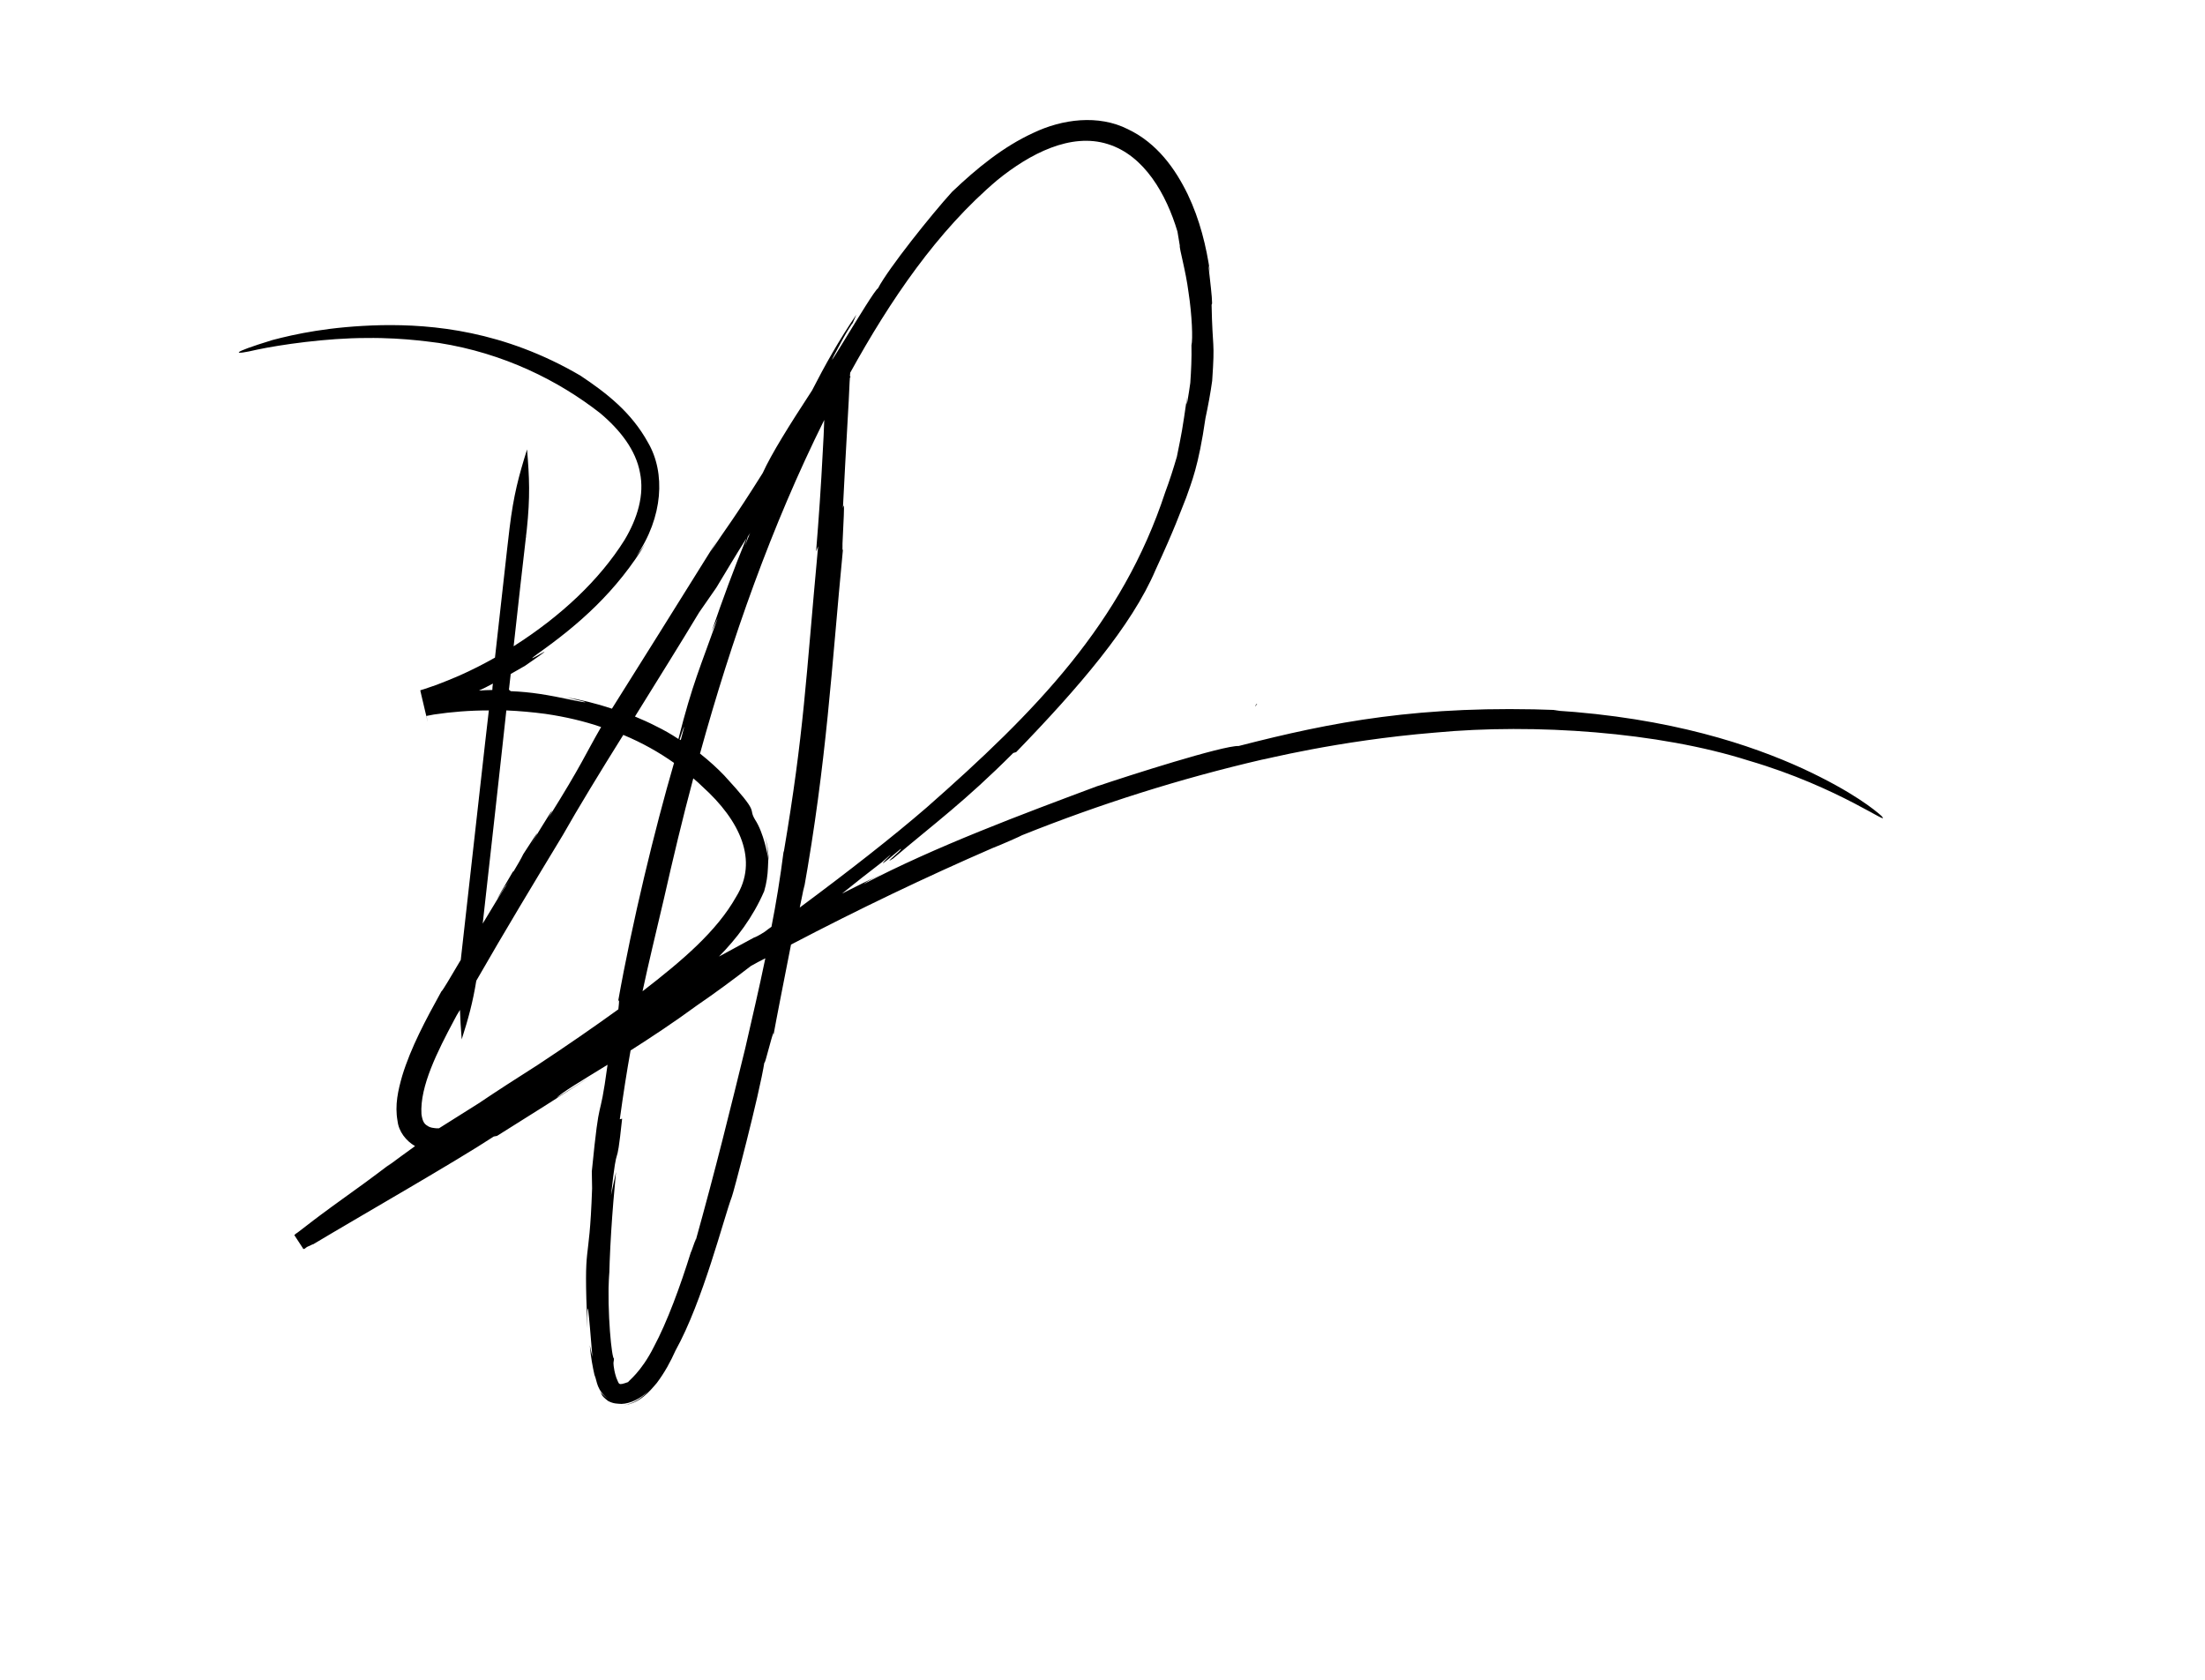 <?xml version="1.0" encoding="utf-8"?>
<!-- Generator: Adobe Illustrator 21.1.0, SVG Export Plug-In . SVG Version: 6.00 Build 0)  -->
<svg version="1.1" id="Layer_1" xmlns="http://www.w3.org/2000/svg" xmlns:xlink="http://www.w3.org/1999/xlink" x="0px" y="0px"
	 viewBox="0 0 756 576" style="enable-background:new 0 0 756 576;" xml:space="preserve">
<path d="M645.1,279.8c-2-1.8-9.6-8.2-27.1-16.3c-17.3-7.9-45-17.4-85.4-19.9l2.2-0.1c-48-1.9-78.2,4.1-110.1,12.3
	c-5.4-0.2-37.9,10.2-48.5,13.8l1-0.4c-27.3,10.2-56.3,21-81.2,34c0.9-0.6,1.3-1.1,7.1-3.9c-4.6,2.2-9.5,4.6-14.4,7.1
	c4.5-3.6,9-7.2,13.6-10.7c9.7-8.6-8.3,7.9,6.5-4.6c0.9,0.1-6.8,6-2.6,3.3c14.5-12.3,24.5-19.5,41.2-36.2l1-0.3
	c21.3-22,39.6-43.2,47.8-62.5c6.7-14.5,8.4-19.6,10.5-24.8c1.8-5.2,4.2-10.6,6.6-27.2c0.9-4.2,1.7-8.5,2.3-12.8
	c1-14.4,0.1-10.3-0.2-26.2c0.9,0.9-2.2-20.1-0.5-10.9c-1.3-9-3.5-18.1-7.7-26.9c-4.2-8.6-10.4-17.5-20.5-22.3
	c-10.1-5.1-22.5-3.5-32.5,1.3c-10.2,4.7-19.2,12-27.8,20.2c-7,7.7-21.8,26.2-25.4,33.1c-1.6,0.5-24.6,40.4-11.9,17.1
	c1.1-2,3.2-5.4,3.2-5.1l1.3-3c-6,8.8-10.8,17.4-15.2,26c-7.9,12.1-13.9,21.7-16.9,28.3c-10.1,16.1-12.5,18.8-17.9,27l2.3-3.9
	c-17.8,28.5-23.7,38-36.1,57.7c-5.4-1.8-10.8-3.1-15.7-3.9c10.1,2.3,6.7,1.9,2.4,1c-9-1.9-14.3-2.8-21.4-3.1l-0.6-0.5
	c0,0,0-0.1,0-0.1c0.1,0,0.1,0,0,0c0.2-1.7,0.4-3.5,0.6-5.3c1.5-0.8,3.1-1.8,4.9-2.8c16.3-11.2-3.3,1.5,4.3-4.1
	c14.1-10,27.1-21.3,37.5-38.6c-1.1,1.8-2.4,3.5-3.7,5.2c9.3-13.5,10.1-28.7,4.1-39c-5.7-10.4-14.2-17-23.2-23
	c-26.3-15.4-50.7-17.6-68.2-17.3c-17.8,0.4-29.8,3.1-37.4,5.1c-15,4.6-13.8,5.3-5.3,3.3c8-1.7,23.9-4,37.5-4
	c13.6-0.2,24.9,1.8,24.9,1.7c22.2,3.5,41,12.9,55.3,24.1c6.9,5.8,12.2,12.7,13.6,20.3c1.6,7.6-0.8,15.7-5.3,23.2
	c-8.6,13.7-21.8,26.1-38,36.4c1.6-14.5,3.3-29.7,4.2-37.3c0.1-0.1,0.1-0.2,0.2-0.4l-0.2,0.3c0.1-1,0.2-1.9,0.3-2.5
	c1.2-11.4,0.9-17.9,0.1-27.6c-2.9,9.3-4.6,15.6-6,27c-0.8,6.5-3,26.8-5,44.4c-3.9,2.2-8,4.3-12.3,6.2c-2.6,1.1-5.2,2.2-7.9,3.2
	l-4.1,1.4l-1,0.3l-0.2,0.1l-0.1,0c-0.5-1.9,3.9,16.7,2.1,8.8l0,0l0.5-0.1l2.1-0.4c6-0.9,12.3-1.4,18.8-1.4
	c-0.8,6.8-1.3,11.3-1.3,11.3s-6.9,61.7-8.3,74c0,0.1,0,0.1,0,0.2c-3.5,5.9-6.1,10.4-6.7,10.9c-5.4,9.8-10.4,19.1-13.4,28.9
	c-1.4,4.9-2.6,10-1.6,15.5c0.4,3.6,2.9,6.8,6,8.6c-3.6,2.6-6.9,5-9.7,7.1l1.7-1.4c-7.1,5.4-11.8,8.8-16.7,12.3
	c-2.5,1.8-5,3.6-7.8,5.7c-1.4,1.1-3,2.2-4.6,3.5l-2.6,2l-0.8,0.6l-0.5,0.3l-0.1,0c0,0,0,0.1,0.1,0.1l-0.1,0.1l-0.2,0.1l-0.1,0.1l0,0
	l0,0c6.2,9.5,1.7,2.6,3.1,4.8l0.1,0l0.3-0.2c0.7,1,0.3,0.4,0,0l0,0c0,0,0,0.1,0.1,0.1l0.1-0.1l0.2-0.2l0.3-0.2l0.1-0.1
	c1-0.4,2.2-1.1,2.1-0.9c16.7-10,48.9-28.4,62-37l1.1-0.2c10.9-6.8,21.8-13.7,32.6-20.7l-12.2,7.7c1.8-1.9,8.4-5.8,17.5-11.4
	c-3,22.2-2.5,7.3-5.4,36.6l0.1,5.8c-1,29-3,15.5-1.6,48c-0.2-12.9,0.4-6.2,1.7,9.8c-0.3-1.3-0.6-2.7-0.9-4c0.4,4.4,1,7.4,1.6,10.1
	c1.1,2.6,0.5,5,5.1,8.7c-2.2-1.7-3.1-2.8-3.2-3c0.1,0.1,0.3,0.5,0.6,1.1c0.2,0.5,1,1.3,2.2,2.2c1.9,1,3.2,0.9,4.6,1
	c3-0.1,6.5-1.8,9.2-4.4c-1.9,2-4.8,4.4-8.8,4.9c5.9-0.6,9.2-4.8,11.7-7.7c2.7-3.6,4.7-7.3,6.4-11.1c9.4-16.9,16.6-45.6,19.3-52.7
	c0.2,0,9.5-35.2,11.2-46.3c-0.3,3.1,3.8-14.4,3-8.7c1.1-6.1,3.7-19.3,6.1-31.5c23.1-12.1,46.3-23.2,69.1-33.1
	c2.9-1.1,10.1-4.3,10.1-4.4c26.7-10.7,54.2-19.4,82.2-25.9c0,0.2,25.4-6.5,59.5-9.3c34-3.2,76.6-0.2,107.4,9.6
	C630.9,270,648.9,284,645.1,279.8z M233.4,253.8c-0.1-0.1-0.2-0.2-0.4-0.2C234.1,250.3,235.6,245.7,233.4,253.8z M220.3,339.9
	c2.1-9.8,4.5-19.7,7.3-31.6c3.1-13.7,6.4-27.6,10.1-41.4c1.1,0.9,2.1,1.8,3.1,2.8c13,11.7,19.3,25.4,11.6,37.8
	C245.7,319.4,233.9,329.4,220.3,339.9z M258.5,321.5c-3.9,2.1-7.9,4.3-12,6.5c6.1-6.2,11.6-13.4,15.5-22.4c0.8-2.7,1.2-5.4,1.3-8.2
	l0.1-2.4c0-0.1,0.5-2.3-1.1-8.1c0.6,2.6,1.1,5.2,1.1,7.8c-0.1-1.3-1.6-9.2-4.5-13.6c-2.7-4.5,2.2-1.3-10.6-15.2
	c-2.2-2.3-5-4.9-8.3-7.5c10.8-39.1,24.5-78,42.6-114.4c-0.1,3.6-0.3,7.2-0.5,10.7c-0.6,11.9-1.4,23.5-2.3,34.4l0.7-1.8
	c-4.3,46.4-4.8,63.6-11.8,105l0-0.6c-1.2,9.4-2.6,18-4.2,26.1c-0.8,0.6-1.6,1.1-2.3,1.7C260.2,320.8,258.9,321.4,258.5,321.5z
	 M255.4,187.2l1-3.2c0.3-0.4,0.6-0.9,0.8-1.3C256.6,184.1,256,185.7,255.4,187.2z M342,61.7c11.1-9,25.1-16.3,37.8-12.3
	c12.6,3.9,20.1,17.3,23.9,30c0.3,1.6,0.5,3.2,0.8,4.8c-0.2,1.1,2,8.3,3,16.1c1.2,7.8,1.5,16,1,18.1c0.1,4.3-0.1,8.6-0.4,12.9
	c-0.5,3.6-1.7,11.2-1.1,4.8c-1.7,11.8-1.8,12.1-3.5,20.5c-1.2,4.1-2.5,8.2-4,12.2c-14.8,45-44.3,75.1-81.8,108.1
	c-11.8,10.2-26.8,21.9-43.5,34.3c0.6-3,1.2-5.7,1.6-7.9l-0.3,2.3c8-44.7,9.6-76.8,13.5-117.1c-0.7,1.8,1.1-19.5,0-14.3
	c0.5-10.5,1.1-20.5,1.6-29.8c0.3-4.7,0.5-9.2,0.7-13.5l0.1-1.4l0.2-0.3l0-0.1l0,0l0,0c-0.1,0-0.1,0-0.2-0.1l0,0c0.7,0.2,1.8,0.5,0,0
	l0.1-1.2C305.2,103,321.3,79.2,342,61.7z M239.7,210l5.9-8.5c3.2-5.3,6.7-11.2,10.3-16.9c-4.3,10.5-8.2,21.1-11.9,31.9l2.1-4.6
	c-5.9,16.6-8.7,22.5-13.5,41.5c-2.4-1.6-5-3.1-7.7-4.4c-2.3-1.2-4.8-2.3-7.2-3.3C225.5,233.1,233.4,220.5,239.7,210z M187.1,244.8
	c6.8,1,13.2,2.5,19,4.5c-5.4,9.3-6.5,12.7-18.1,31.2c3.7-6.8-1.4,1.5-6,9.1c2.9-4.9,3.7-6.5-2.6,3.3c-0.7,1.5-2,3.7-3.2,5.7
	c-0.1,0.1-0.3,0.5-0.3,0.2c-7.5,12.8-6.1,10.6-2.5,4.8c-0.1,0.3,0.2-0.1,1.4-1.9c-2.8,4.2-6.1,9.6-9.3,15
	c2.5-22.1,6.8-61.2,6.8-61.2s0.5-4.7,1.3-11.9C178.2,243.8,182.6,244.2,187.1,244.8z M162.8,236.3c0.3,0,0.5,0,0.7,0
	C163.3,236.3,163,236.3,162.8,236.3z M164.2,236.8c1.4-0.6,2.9-1.4,4.8-2.4c-0.1,0.7-0.2,1.5-0.2,2.2
	C167.3,236.6,165.8,236.7,164.2,236.8z M151.3,386.8L151.3,386.8C151.4,386.8,151.4,386.8,151.3,386.8z M150.5,386.9l-0.2,0
	c-0.5,0-1,0-1.5-0.1c-1-0.1-1.8-0.4-2.3-0.8c-1.1-0.6-1.7-1.7-2-4c-0.6-9.5,5.6-21.7,11.2-32.2c0.6-1.2,1.3-2.4,2-3.5
	c0.1,3.2,0.3,6.4,0.6,10.1c2.3-7.2,3.8-12.7,5-20.1c9.8-17.1,19.9-33.8,29.7-50c5.2-9.2,12.7-21.5,20.7-34.3
	c6.5,2.7,12.3,6,17.4,9.6c-6.6,22.7-14.3,54.3-19.2,81.9c0.5-1.3,0.4,0,0.1,2.6c-8.3,6-17.4,12.3-27.7,19.1
	c-7.1,4.5-13.9,8.9-20.3,13.2C159.6,381.2,155.1,384,150.5,386.9z M255.5,359.5c-5,20.4-10,40.9-17.2,66.7c1.2-4.5-1.4,3.6-1.4,3.1
	c-3.7,11.9-8.2,24.1-12.7,32.5c-4.4,8.8-8.9,11.8-8.8,12.1c-3.7,1.3-3,0.8-4.1-1.5c-0.6-1.8-0.8-3.2-0.9-4c-0.2-1.6,0.1-1.4,0.1-2.6
	c-0.7,0.3-2.4-15.3-1.7-29.6l0,6.6c0.1-13.6,1.1-27.3,2.4-40.9l-1.7,7.9c2.4-21.7,1.6-5.4,3.8-26.2l-0.8,0.2
	c1.2-8.7,2.4-16.4,3.7-23.6c6.9-4.4,14.8-9.6,22.7-15.4c6.3-4.3,12.5-8.9,18.6-13.6c1.6-0.9,3.3-1.8,4.9-2.6
	C260.2,339.3,257.8,349.4,255.5,359.5z"/>
<g>
	<g>
		<path d="M430.4,242.2c-0.1-0.1,0.1-0.4,0.5-0.9c0,0,0.1,0.1,0.1,0.1L430.4,242.2z"/>
	</g>
</g>
</svg>

